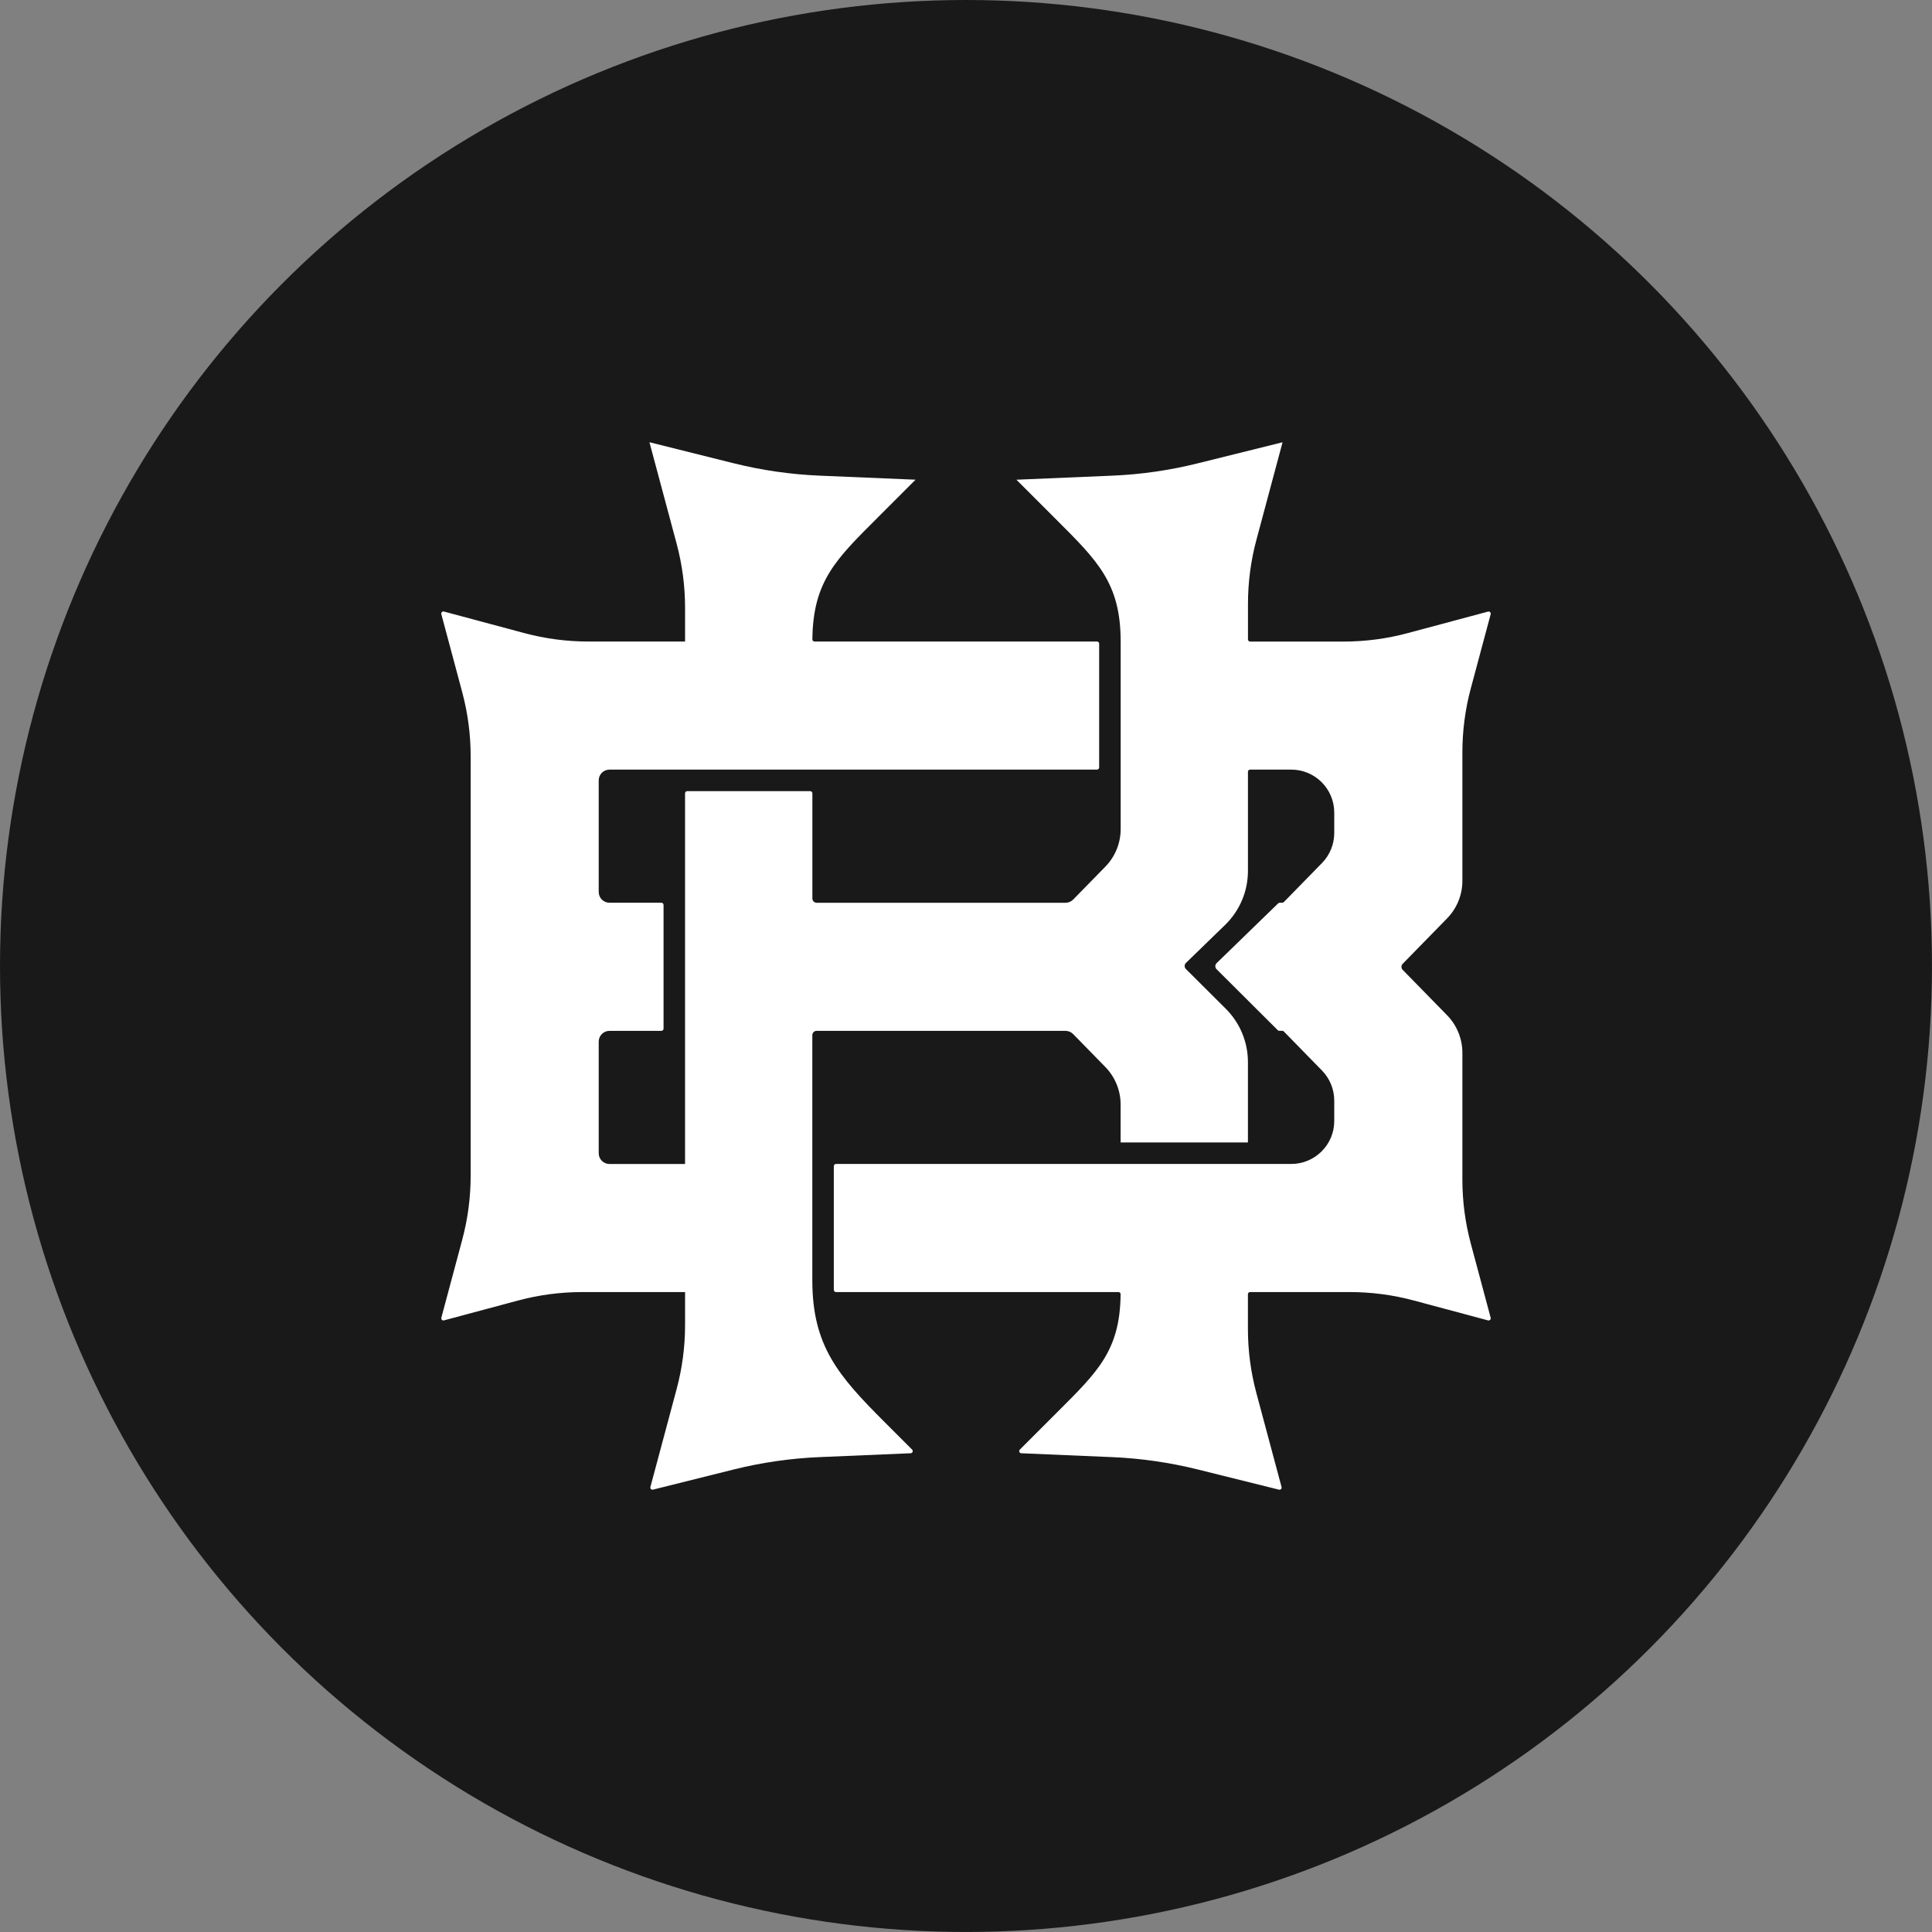 <?xml version="1.0" encoding="UTF-8"?>
<svg xmlns="http://www.w3.org/2000/svg" id="Capa_2" data-name="Capa 2" viewBox="0 0 896.11 896.11">
  <rect x="0" y="0" width="896.11" height="896.11" fill="#808080" stroke="none"/>
  <defs>
    <style>
      .cls-1 {
        fill: #fff;
      }

      .cls-2 {
        fill: #191919;
      }
    </style>
  </defs>
  <g id="BK-IsoBlack">
    <circle class="cls-2" cx="448.05" cy="448.05" r="448.05"></circle>
    <path class="cls-1" d="M655.78,603.21l34.41,9.22c.74.2,1.42-.48,1.22-1.22l-9.21-34.38c-2.59-9.68-3.91-19.66-3.91-29.68v-58.84c0-6.51-2.55-12.77-7.1-17.42l-20.59-21.06c-.76-.77-.76-2.01,0-2.79l20.59-21.06c4.55-4.66,7.1-10.91,7.1-17.42v-59.61c0-10.02,1.31-20,3.91-29.68l9.21-34.38c.2-.74-.48-1.42-1.22-1.22l-37.29,9.99c-9.68,2.59-19.66,3.91-29.68,3.91h-43.38c-.55,0-1-.45-1-1v-16.49c0-10.02,1.31-20,3.91-29.68l12.13-45.27-39.42,9.79c-12.98,3.23-26.26,5.14-39.62,5.7l-44.4,1.88,18.38,18.38c19.19,19.19,29.97,29.54,29.97,56.68h0s0,0,0,0v59.42s0,0,0,0v27.57c0,6.51-2.55,12.77-7.1,17.42l-14.91,15.25c-.94.96-2.22,1.5-3.57,1.5h-115.42c-1.1,0-1.99-.89-1.99-1.99v-48.78c0-.55-.45-1-1-1h-57.06c-.55,0-1,.45-1,1v110.19s0,0,0,0v61.75h-35.05c-2.75,0-4.99-2.23-4.99-4.99v-51.78c0-2.75,2.23-4.99,4.99-4.99h24.08c.55,0,1-.45,1-1v-57.42c0-.55-.45-1-1-1h-24.08c-2.75,0-4.99-2.23-4.99-4.99v-51.77c0-2.75,2.23-4.99,4.99-4.99h226.12c.55,0,1-.45,1-1v-57.42c0-.55-.45-1-1-1h-131.01c-.56,0-1.01-.46-1-1.02.27-27.08,11.14-37.31,30.31-56.48l17.55-17.55-44.55-1.88c-13.46-.57-26.82-2.5-39.88-5.76l-39-9.74,12.61,47.07c2.59,9.68,3.91,19.66,3.91,29.68v15.69h-44.86c-10.02,0-20-1.31-29.68-3.91l-37.29-9.99c-.74-.2-1.42.48-1.22,1.22l9.69,36.18c2.59,9.68,3.91,19.66,3.91,29.68v194.61c0,10.02-1.31,20-3.91,29.68l-9.69,36.18c-.2.74.48,1.42,1.22,1.22l34.41-9.22c9.68-2.59,19.66-3.91,29.68-3.91h47.74v15.3c0,10.02-1.31,20-3.91,29.68l-12.17,45.43c-.2.73.47,1.41,1.2,1.23l37.36-9.33c13.07-3.26,26.43-5.19,39.88-5.76l42.28-1.79c.87-.04,1.28-1.09.66-1.7l-12.68-12.68c-21.5-21.5-33.59-35.37-33.59-65.78v-113.77c0-1.1.89-1.99,1.99-1.99h115.42c1.34,0,2.63.54,3.57,1.5l14.91,15.25c4.55,4.66,7.1,10.91,7.1,17.42v17.6h59.05v-37.29c0-9.28-3.69-18.17-10.26-24.72l-18.5-18.43c-.79-.79-.78-2.07.02-2.84l18.16-17.63c6.77-6.57,10.59-15.6,10.59-25.04v-45.99c0-.55.45-1,1-1h19.09c11.01,0,19.94,8.93,19.94,19.94v9.45c0,5.21-2.04,10.21-5.68,13.94l-17.71,18.12c-.19.19-.44.3-.71.3h-1.21c-.26,0-.51.1-.69.28l-7.08,6.87-21.47,20.85c-.8.78-.81,2.06-.02,2.84l21.58,21.51,6.8,6.77c.19.19.44.29.7.29h1.39c.27,0,.53.11.71.3l17.71,18.12c3.64,3.73,5.68,8.73,5.68,13.94v9.45c0,11.01-8.93,19.94-19.94,19.94h-211.17c-.55,0-1,.45-1,1v57.42c0,.55.45,1,1,1h131.02c.56,0,1.01.46,1,1.02-.27,26.28-10.82,36.12-29.42,54.73l-17.32,17.32c-.61.61-.2,1.66.66,1.7l42.13,1.79c13.36.57,26.64,2.48,39.62,5.7l37.78,9.39c.74.18,1.4-.49,1.2-1.23l-11.69-43.63c-2.59-9.68-3.91-19.66-3.91-29.68v-16.11c0-.55.45-1,1-1h46.26c10.02,0,20,1.31,29.68,3.91Z"></path>
  </g>
</svg>
